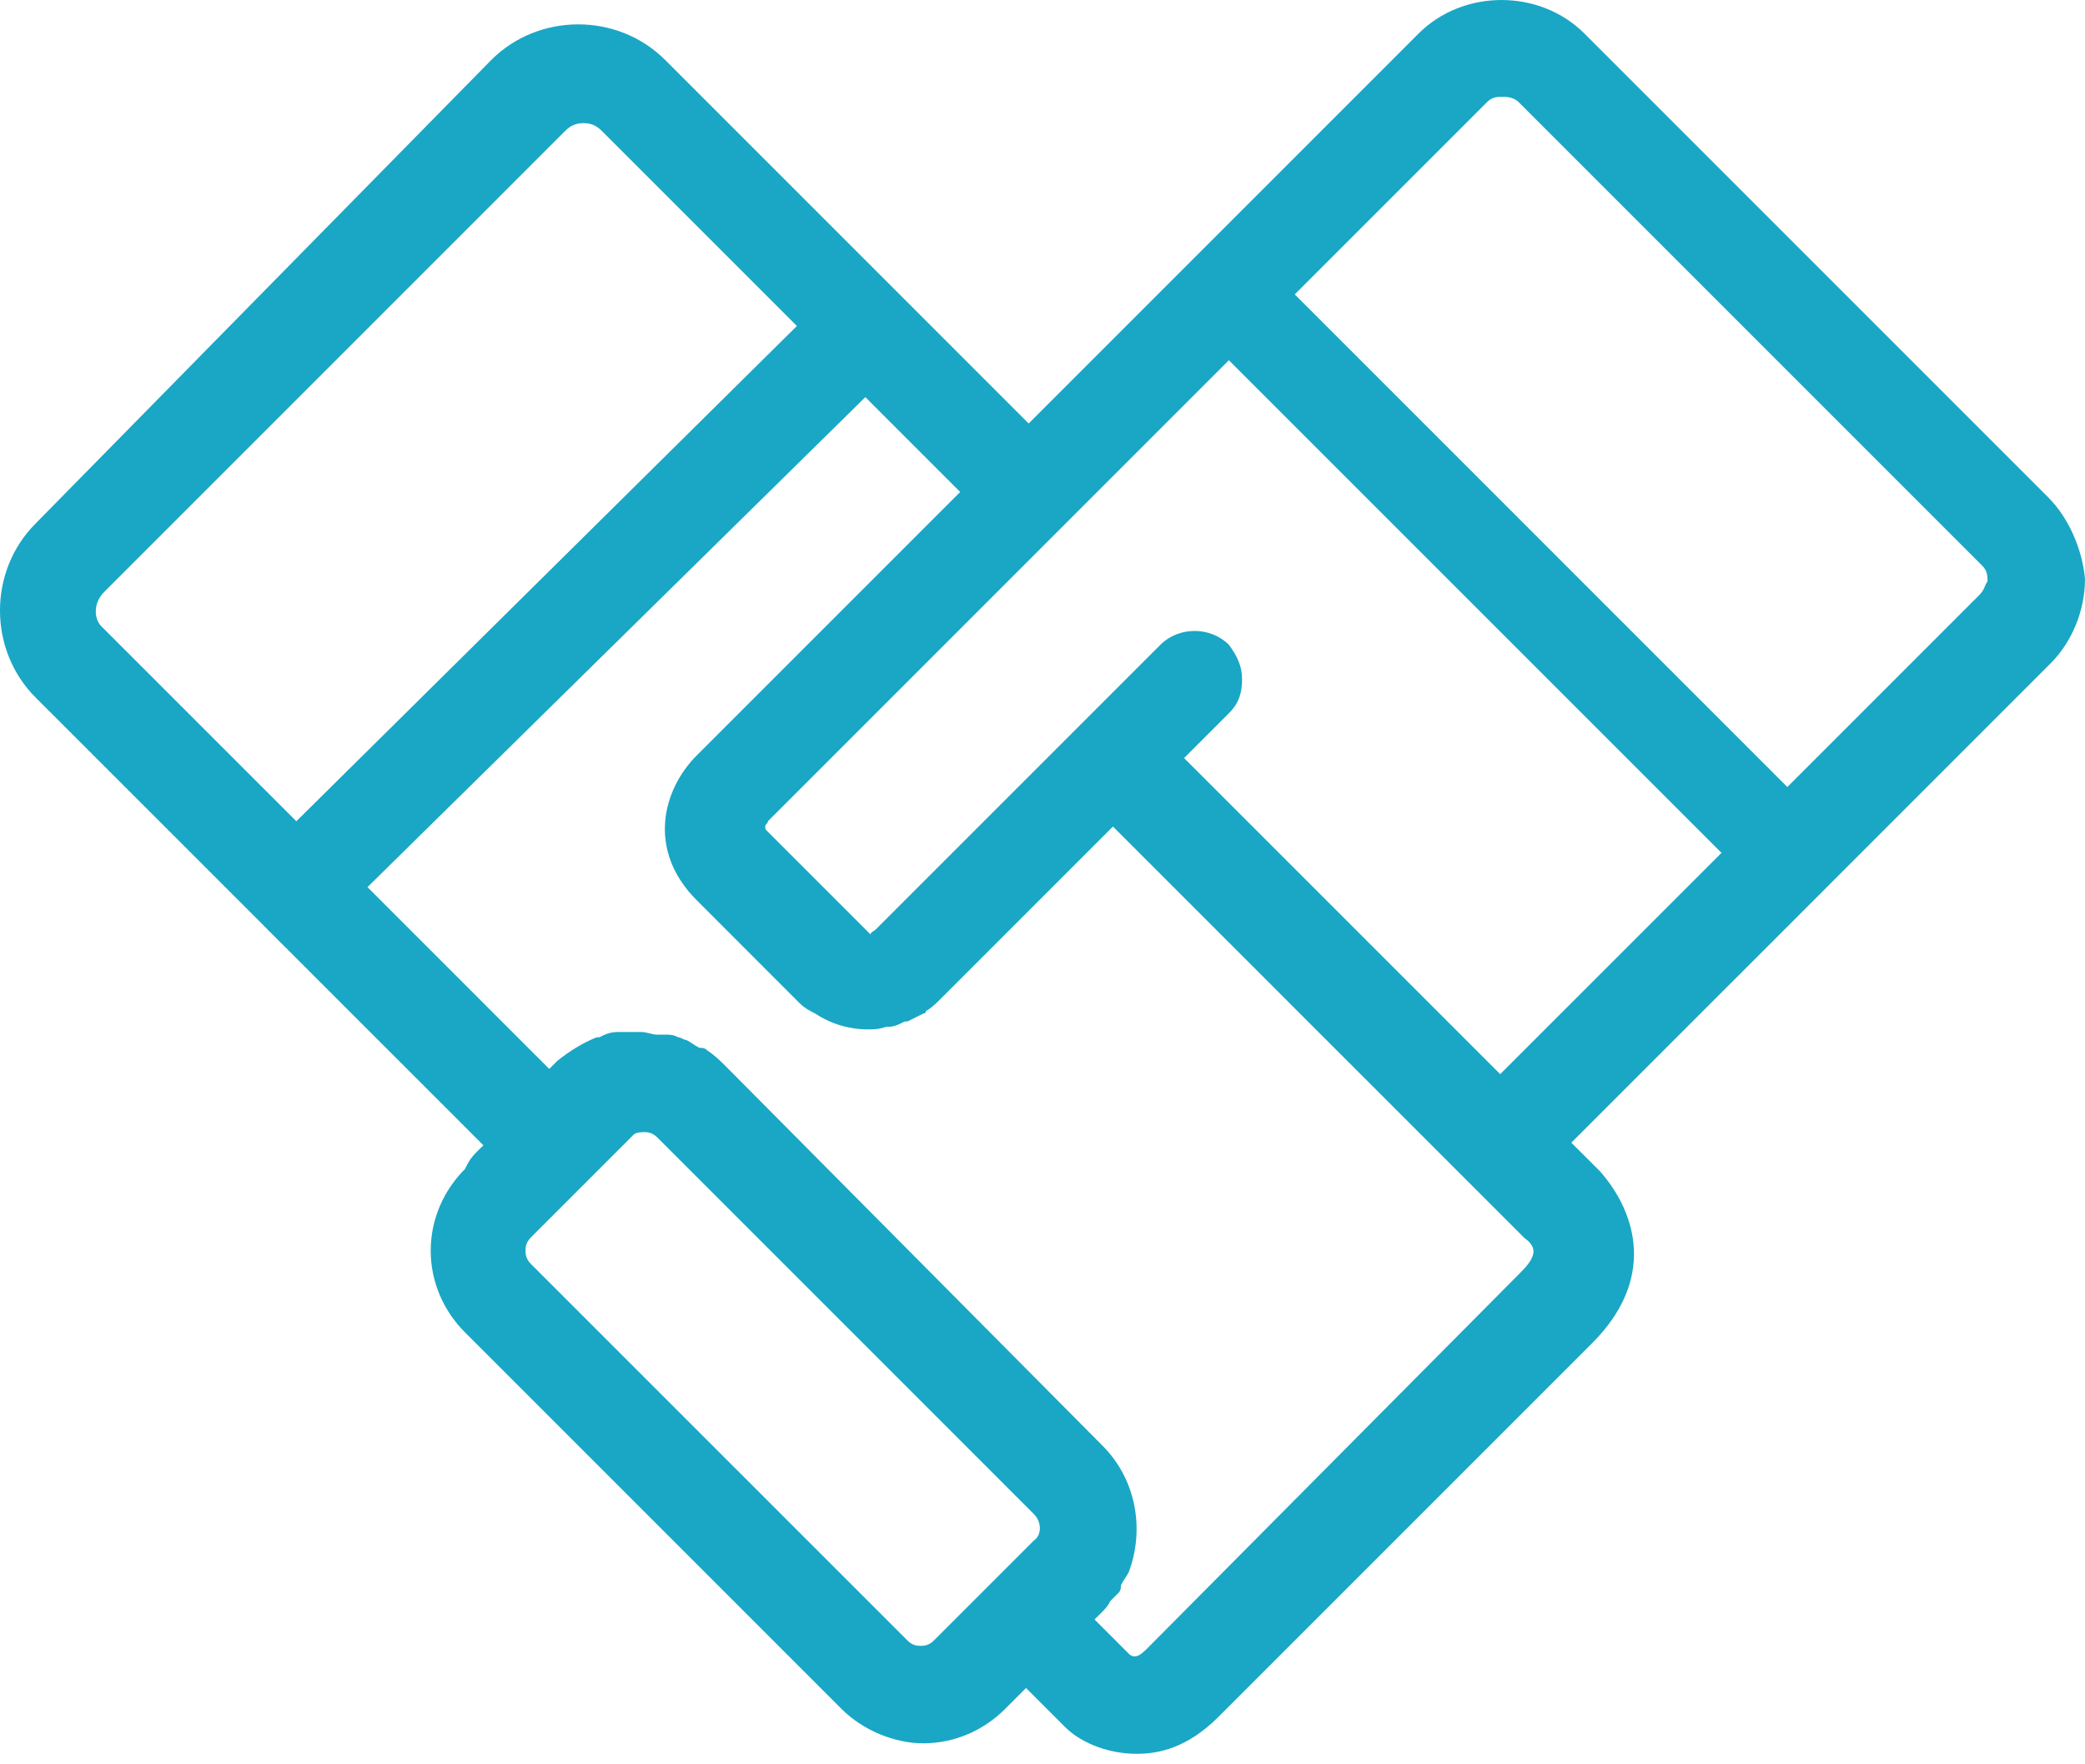 <?xml version="1.0" encoding="UTF-8"?>
<svg width="52px" height="44px" viewBox="0 0 52 44" version="1.1" xmlns="http://www.w3.org/2000/svg" xmlns:xlink="http://www.w3.org/1999/xlink">
    <!-- Generator: sketchtool 50.2 (55047) - http://www.bohemiancoding.com/sketch -->
    <title>744D7632-FC25-48F2-A8EC-9ED2D1E3C369</title>
    <desc>Created with sketchtool.</desc>
    <defs></defs>
    <g id="Page-1" stroke="none" stroke-width="1" fill="none" fill-rule="evenodd">
        <g id="Синус-лифтинг-и-костная-пластика-(И)" transform="translate(-978, -2390)" fill="#19A7C5" fill-rule="nonzero">
            <g id="sinus_icon_2" transform="translate(978, 2386)">
                <path d="M51.08,16.401 L39.517,4.838 C38.401,3.721 36.495,3.721 35.378,4.838 L29.728,10.488 L25.655,14.561 L22.436,11.342 C22.436,11.342 22.436,11.342 22.37,11.276 C22.37,11.276 22.37,11.276 22.304,11.21 L16.589,5.495 C15.406,4.312 13.435,4.312 12.253,5.495 L0.887,17.057 C-0.296,18.24 -0.296,20.211 0.887,21.394 L6.603,27.109 C6.603,27.109 6.603,27.109 6.668,27.175 C6.668,27.175 6.668,27.175 6.734,27.241 L12.056,32.562 L11.858,32.759 C11.727,32.891 11.661,33.022 11.596,33.154 C11.07,33.679 10.742,34.402 10.742,35.19 C10.742,35.979 11.07,36.701 11.596,37.227 L20.991,46.622 C21.516,47.147 22.304,47.476 23.027,47.476 C23.816,47.476 24.538,47.147 25.064,46.622 L25.589,46.096 L26.509,47.016 C26.509,47.016 26.575,47.081 26.575,47.081 C26.903,47.41 27.56,47.738 28.349,47.738 C28.874,47.738 29.597,47.607 30.385,46.819 L39.714,37.49 C41.291,35.913 40.831,34.27 39.912,33.219 L39.189,32.497 L45.496,26.19 L51.146,20.539 C51.672,20.014 52,19.226 52,18.437 C51.934,17.714 51.606,16.926 51.08,16.401 Z M2.595,18.766 L14.092,7.268 C14.224,7.137 14.355,7.071 14.552,7.071 C14.749,7.071 14.881,7.137 15.012,7.268 L19.874,12.13 L7.391,24.481 L2.529,19.62 C2.332,19.423 2.332,19.028 2.595,18.766 Z M22.961,45.045 C22.896,45.045 22.764,45.045 22.633,44.913 L13.238,35.519 C13.107,35.387 13.107,35.256 13.107,35.19 C13.107,35.124 13.107,34.993 13.238,34.862 L13.567,34.533 L14.224,33.876 L15.735,32.365 C15.735,32.365 15.8,32.299 15.8,32.299 C15.866,32.234 15.997,32.234 16.063,32.234 C16.129,32.234 16.26,32.234 16.392,32.365 L25.786,41.76 C25.984,41.957 25.984,42.286 25.786,42.417 L24.67,43.534 L23.29,44.913 C23.159,45.045 23.027,45.045 22.961,45.045 Z M37.941,35.716 L28.611,45.111 C28.414,45.308 28.349,45.308 28.283,45.308 C28.283,45.308 28.217,45.308 28.152,45.242 L27.298,44.388 L27.495,44.191 C27.56,44.125 27.626,44.059 27.692,43.928 C27.757,43.862 27.823,43.797 27.889,43.731 C27.955,43.665 27.955,43.599 27.955,43.534 C28.02,43.402 28.086,43.337 28.152,43.205 C28.152,43.205 28.152,43.205 28.152,43.205 C28.546,42.154 28.349,40.906 27.495,40.052 L18.1,30.591 C17.968,30.46 17.837,30.328 17.64,30.197 C17.574,30.131 17.509,30.131 17.443,30.131 C17.311,30.066 17.246,30 17.114,29.934 C17.049,29.934 16.983,29.869 16.917,29.869 C16.786,29.803 16.72,29.803 16.589,29.803 C16.523,29.803 16.457,29.803 16.392,29.803 C16.26,29.803 16.129,29.737 15.997,29.737 C15.866,29.737 15.8,29.737 15.669,29.737 C15.603,29.737 15.472,29.737 15.406,29.737 C15.209,29.737 15.078,29.803 14.946,29.869 C14.946,29.869 14.881,29.869 14.881,29.869 C14.552,30 14.224,30.197 13.895,30.46 L13.698,30.657 L9.165,26.124 L21.582,13.904 L23.947,16.269 L17.377,22.839 C16.523,23.693 16.129,25.204 17.377,26.452 L19.939,29.015 C20.071,29.146 20.202,29.212 20.334,29.277 C20.728,29.54 21.188,29.672 21.648,29.672 C21.779,29.672 21.91,29.672 22.107,29.606 C22.107,29.606 22.107,29.606 22.173,29.606 C22.304,29.606 22.436,29.54 22.567,29.474 C22.567,29.474 22.633,29.474 22.633,29.474 C22.764,29.409 22.896,29.343 23.027,29.277 C23.027,29.277 23.093,29.277 23.093,29.212 C23.224,29.146 23.356,29.015 23.487,28.883 L27.757,24.613 L37.875,34.73 L38.006,34.862 C38.269,35.059 38.401,35.256 37.941,35.716 Z M37.415,30.788 L29.531,22.905 L30.648,21.788 C30.911,21.525 30.977,21.262 30.977,20.934 C30.977,20.605 30.845,20.342 30.648,20.08 C30.188,19.62 29.4,19.62 28.94,20.08 L26.969,22.051 L21.845,27.175 C21.779,27.241 21.713,27.241 21.713,27.306 C21.713,27.306 21.713,27.306 21.713,27.306 L19.151,24.744 C19.085,24.678 19.085,24.678 19.085,24.613 C19.085,24.547 19.151,24.547 19.151,24.481 L30.648,12.984 L37.481,19.817 L42.934,25.27 L37.415,30.788 Z M49.372,18.831 L44.576,23.627 L34.656,13.707 L32.291,11.342 L37.087,6.546 C37.218,6.414 37.349,6.414 37.481,6.414 C37.546,6.414 37.744,6.414 37.875,6.546 L49.438,18.109 C49.569,18.24 49.569,18.371 49.569,18.503 C49.503,18.569 49.503,18.7 49.372,18.831 Z" id="Shape"></path>
            </g>
        </g>
    </g>
</svg>